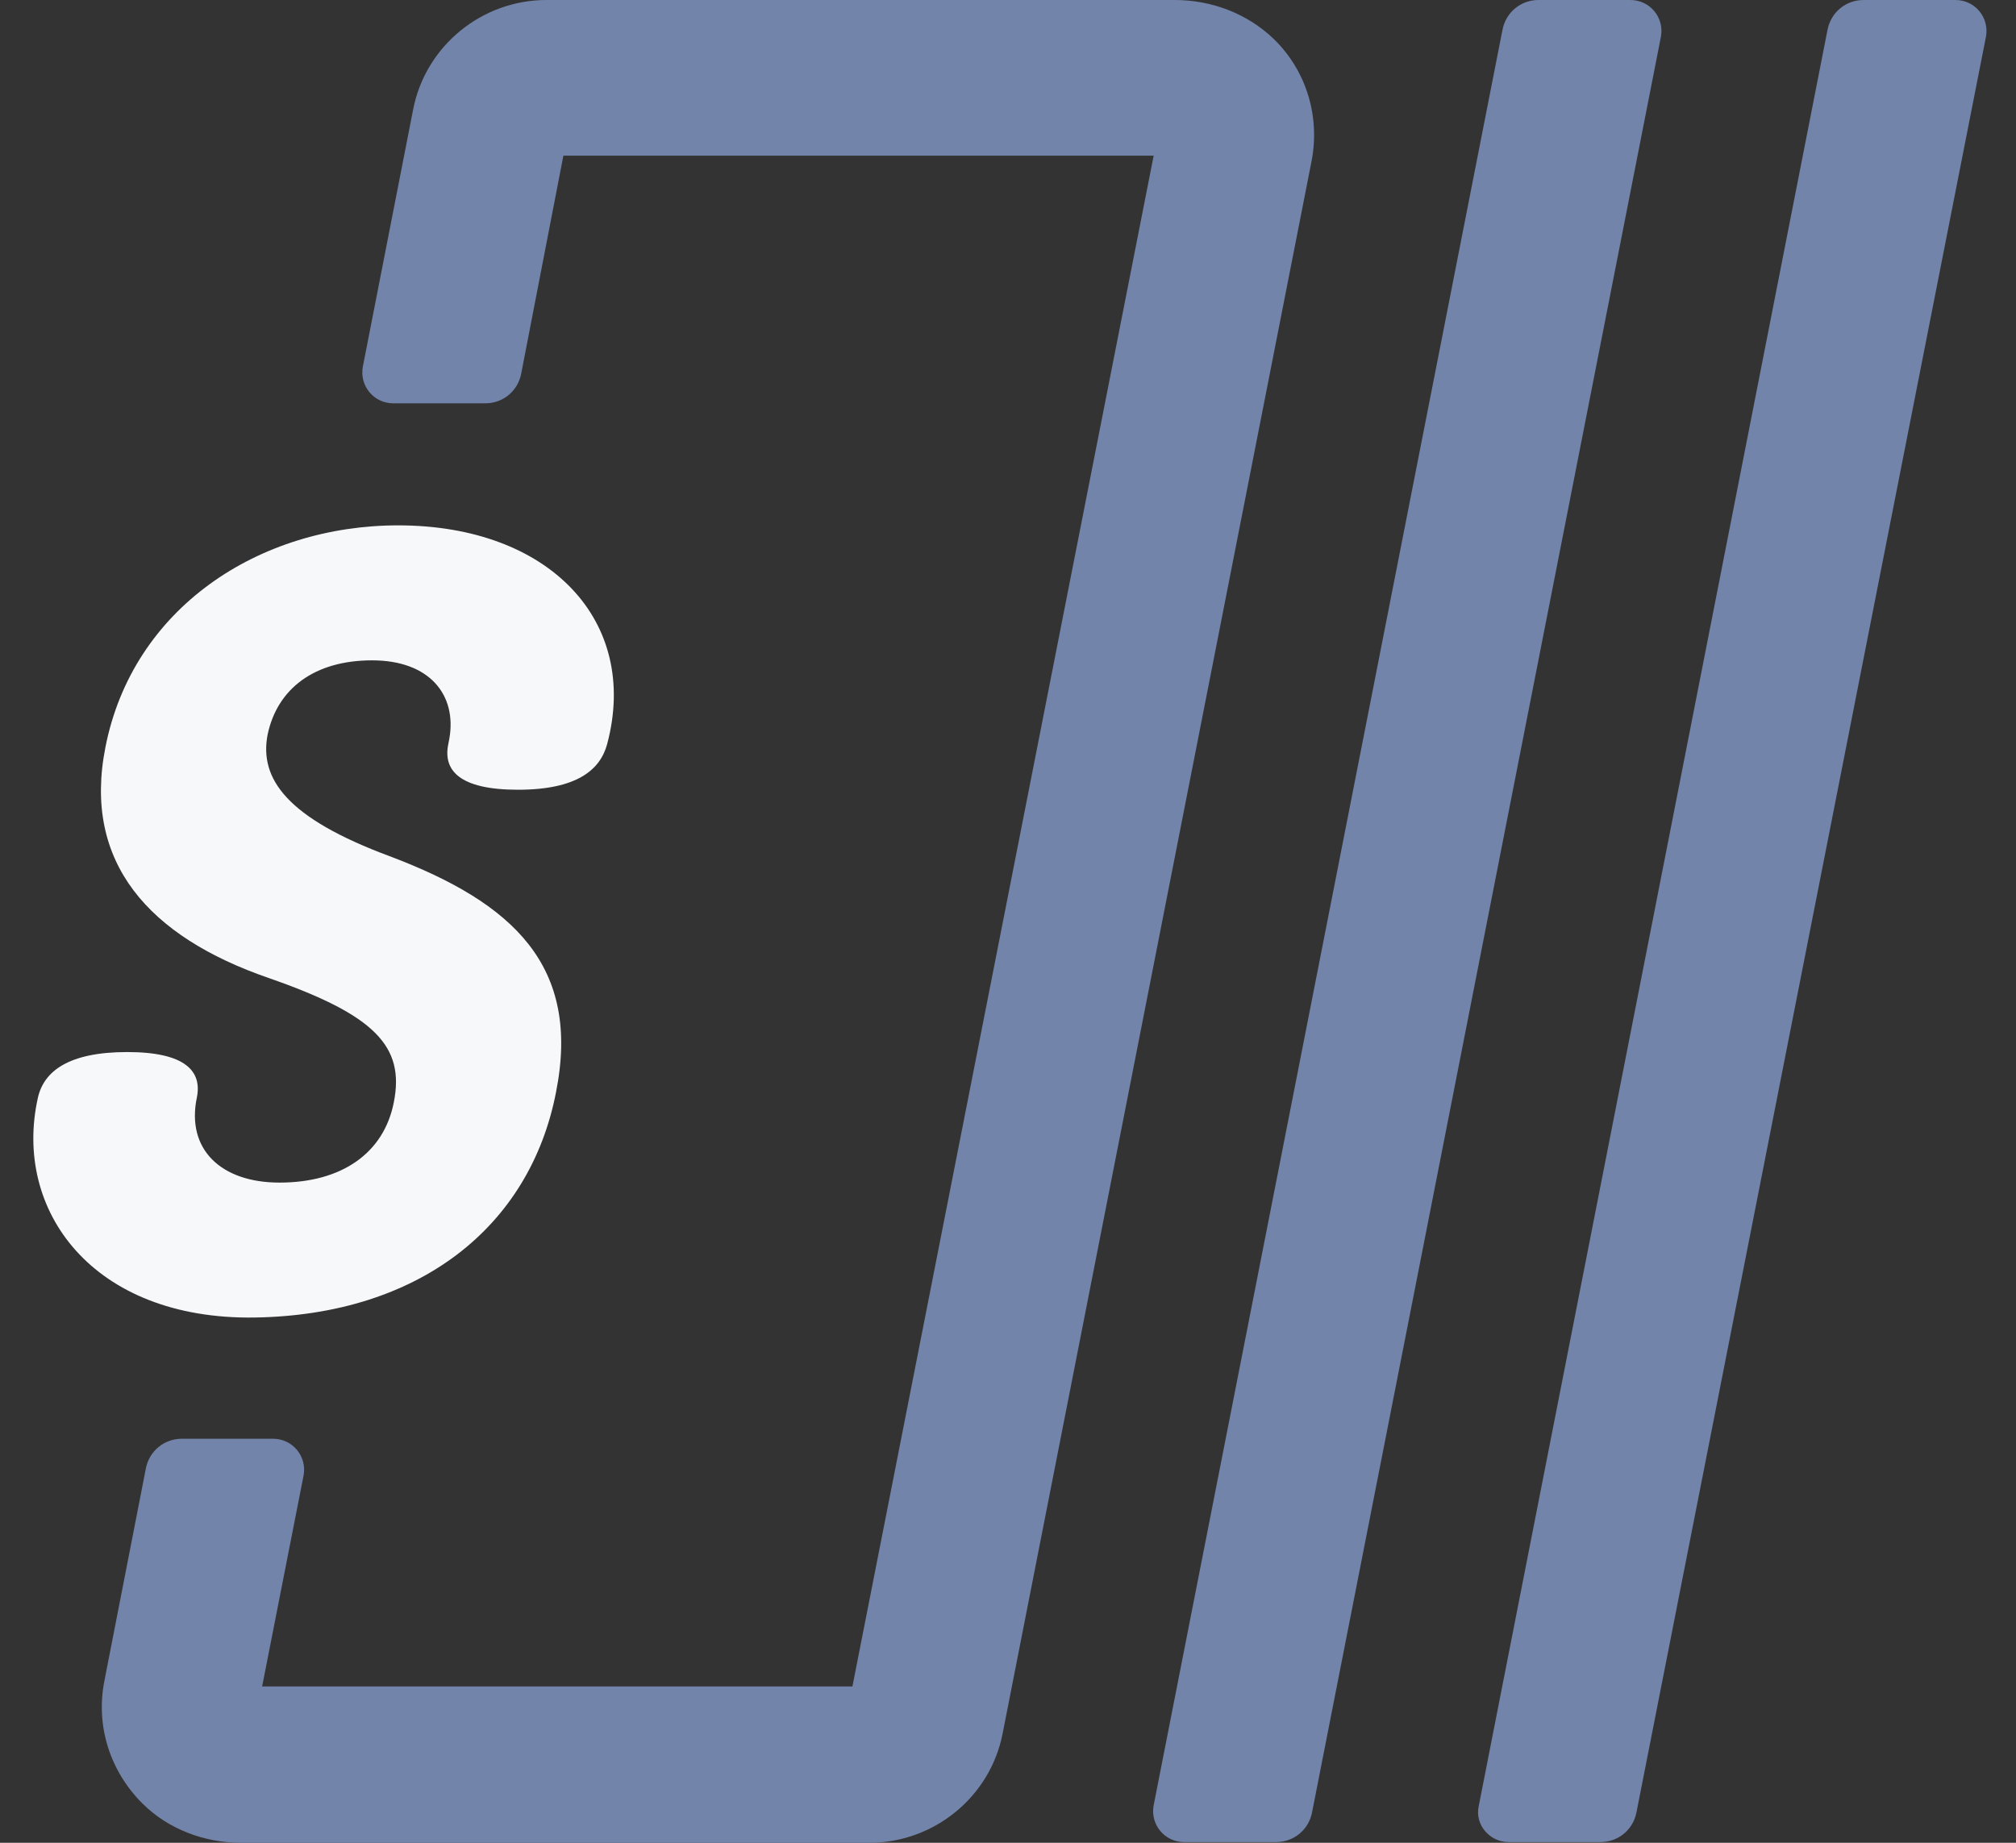 <?xml version="1.0" encoding="UTF-8"?> <svg xmlns="http://www.w3.org/2000/svg" width="35" height="32" viewBox="0 0 35 32" fill="none"><rect x="0" y="0" width="35" height="32" fill="#333333" stroke="none"/><path d="M22.119 0.682C21.658 0.235 21.033 0 20.395 0H9.486C8.365 0 7.385 0.799 7.172 1.904L6.299 6.369C6.239 6.698 6.487 7.004 6.83 7.004H8.424C8.731 7.004 8.99 6.793 9.049 6.487L9.781 2.703H20.029L14.799 29.285H4.551L5.271 25.619C5.33 25.29 5.082 24.984 4.74 24.984H3.158C2.851 24.984 2.591 25.196 2.532 25.501L1.812 29.191C1.659 29.967 1.907 30.754 2.473 31.318C2.922 31.765 3.548 32 4.185 32H15.094C16.216 32 17.196 31.201 17.408 30.096L22.768 2.809C22.922 2.033 22.685 1.234 22.119 0.682Z" fill="#7384AA"></path><path d="M20.559 31.988H22.153C22.46 31.988 22.72 31.777 22.779 31.471L28.836 0.635C28.895 0.306 28.647 0 28.304 0H26.71C26.404 0 26.144 0.212 26.085 0.517L20.028 31.354C19.969 31.683 20.217 31.988 20.559 31.988Z" fill="#7384AA"></path><path d="M26.191 31.988H27.785C28.092 31.988 28.352 31.777 28.411 31.471L34.479 0.635C34.538 0.306 34.29 0 33.948 0H32.354C32.047 0 31.788 0.212 31.728 0.517L25.672 31.365C25.601 31.683 25.861 31.988 26.191 31.988Z" fill="#7384AA"></path><path d="M0.658 19.062C0.761 18.605 1.187 18.269 2.208 18.269C3.228 18.269 3.511 18.608 3.417 19.062C3.232 19.956 3.833 20.536 4.853 20.536C5.93 20.536 6.667 20.026 6.838 19.137C7.027 18.174 6.517 17.626 4.664 16.983C2.586 16.265 1.433 14.98 1.83 12.977C2.303 10.558 4.495 9.123 6.913 9.123C9.539 9.123 11.109 10.785 10.541 12.921C10.421 13.37 10.012 13.714 8.992 13.714C7.972 13.714 7.689 13.374 7.783 12.921L7.801 12.827C7.934 12.071 7.462 11.467 6.46 11.467C5.459 11.467 4.816 11.958 4.647 12.752C4.495 13.526 4.986 14.207 6.762 14.867C8.917 15.679 10.088 16.776 9.653 18.967C9.199 21.309 7.271 22.836 4.419 22.879C1.606 22.92 0.221 21.017 0.658 19.062Z" fill="#F7F8FA"></path></svg> 